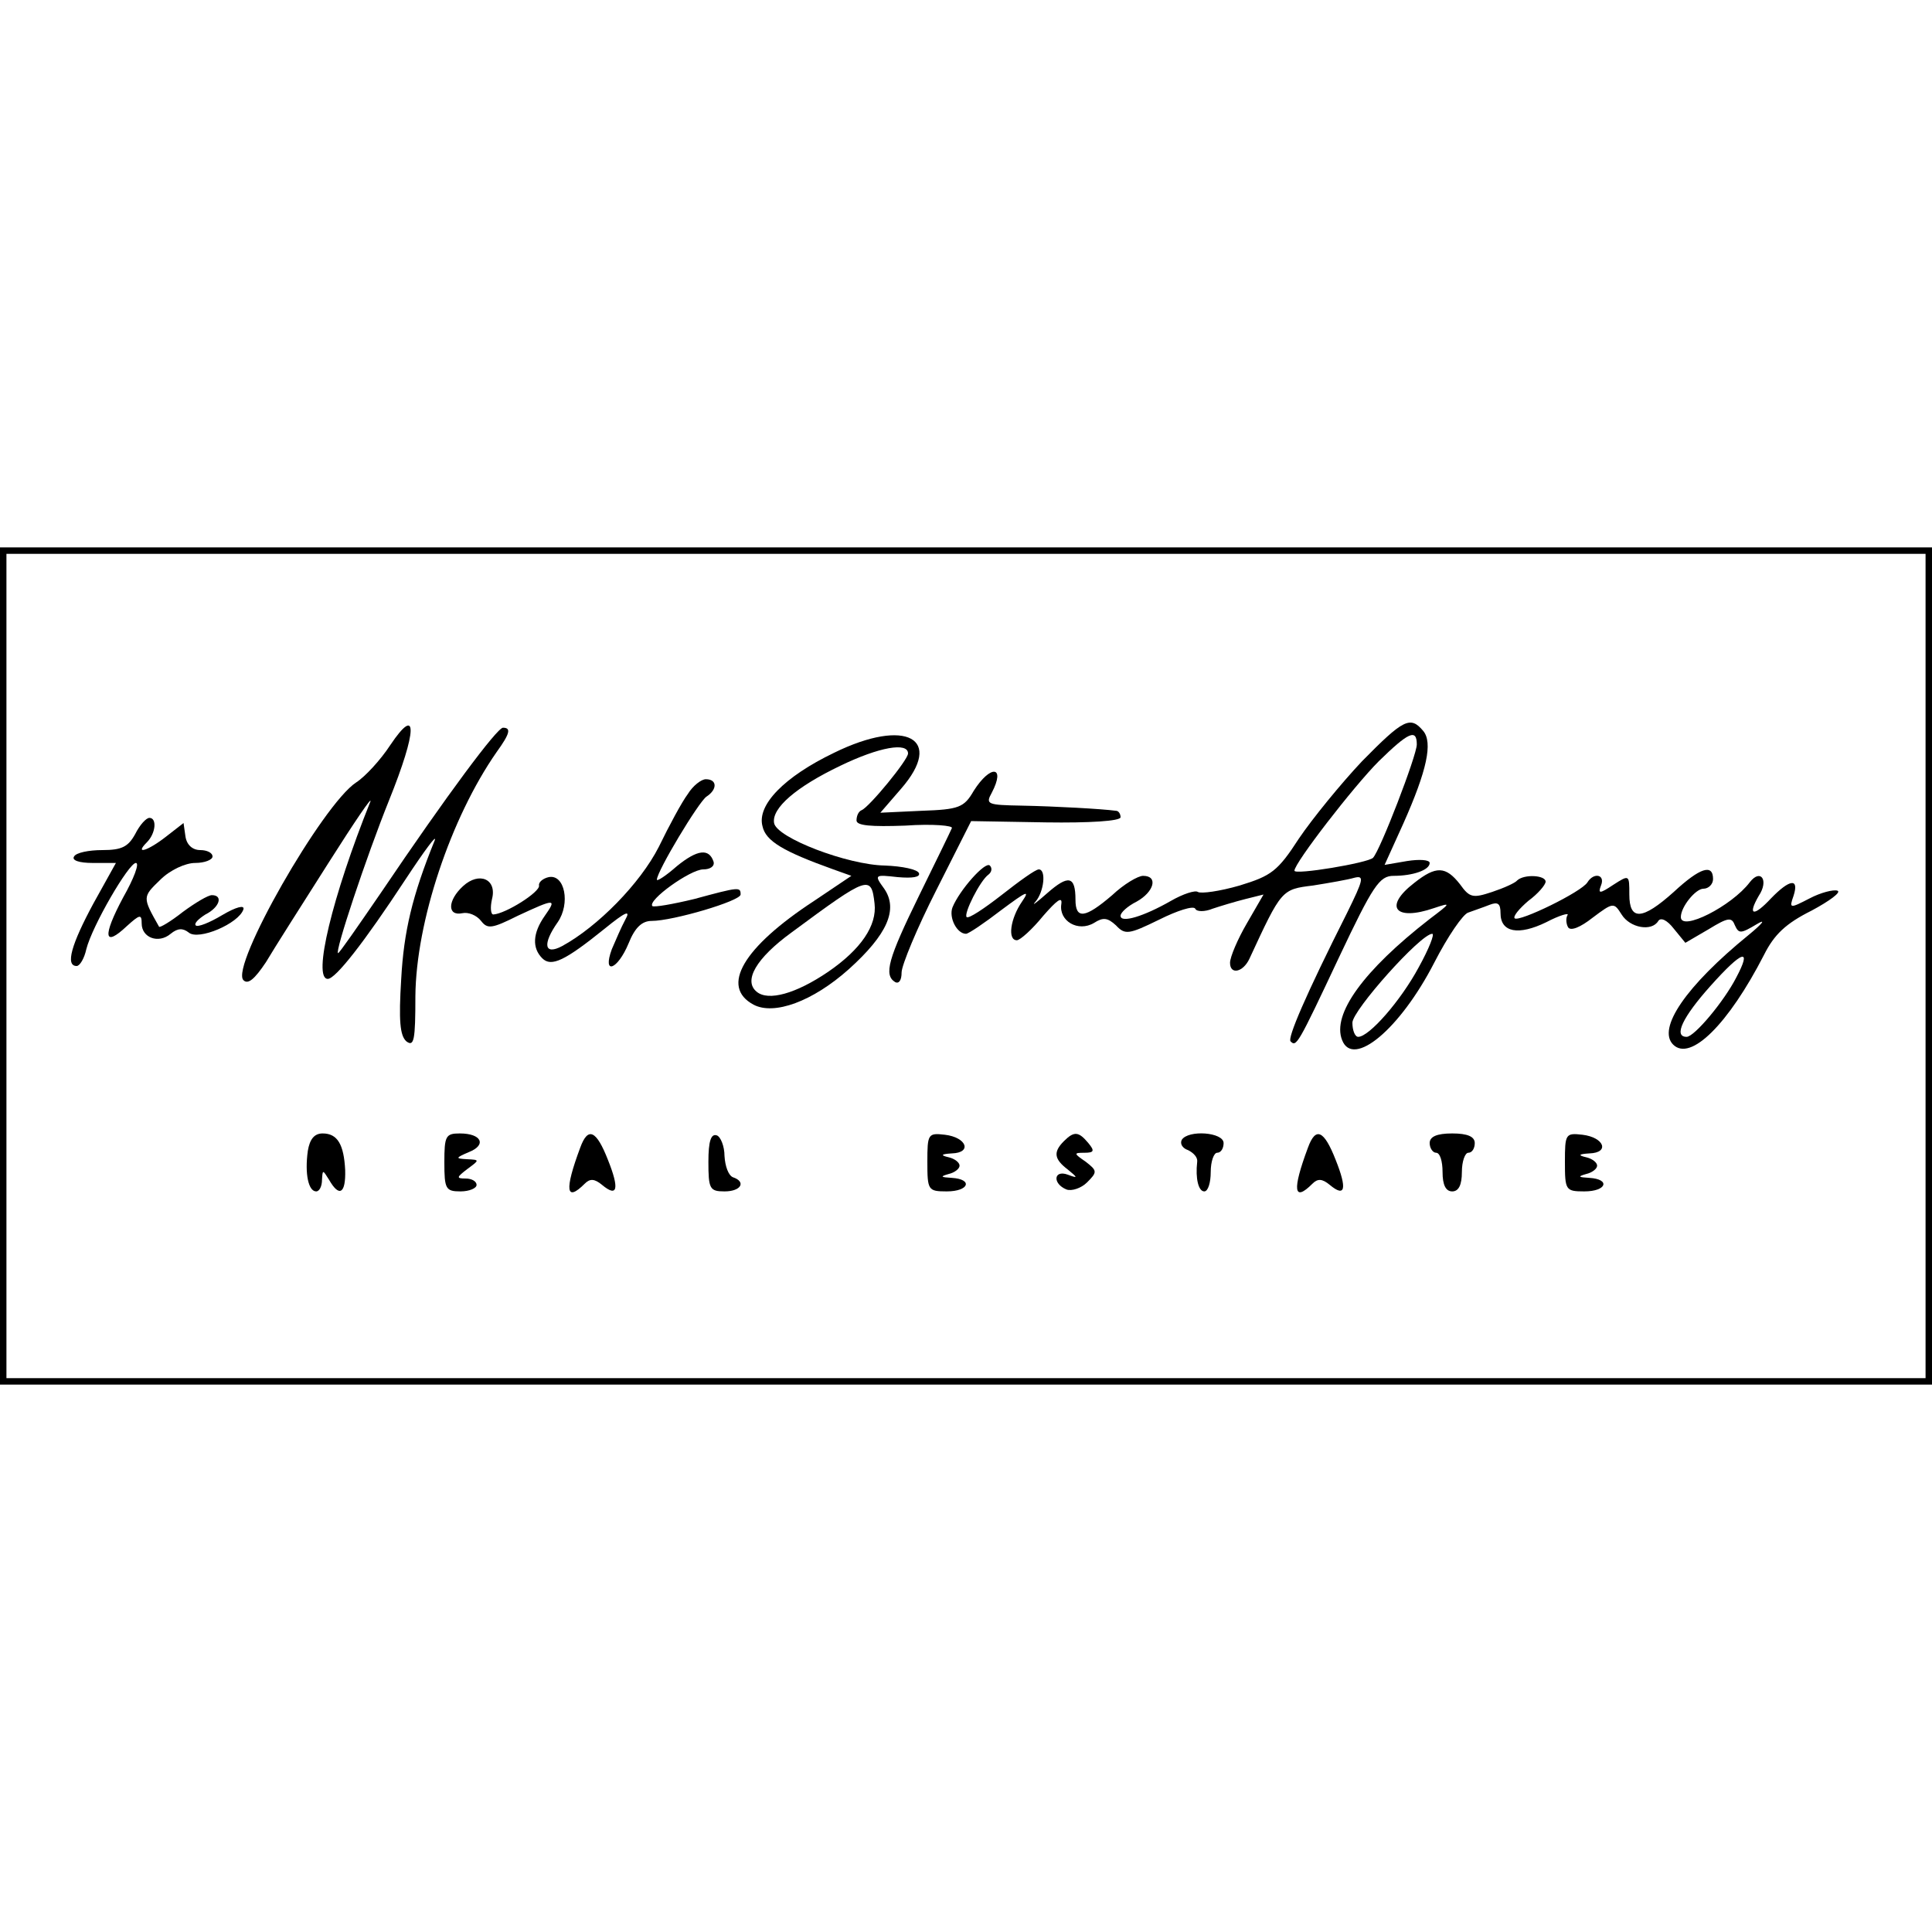<?xml version="1.0" standalone="no"?>
<!DOCTYPE svg PUBLIC "-//W3C//DTD SVG 20010904//EN"
 "http://www.w3.org/TR/2001/REC-SVG-20010904/DTD/svg10.dtd">
<svg version="1.0" xmlns="http://www.w3.org/2000/svg"
 width="300pt" height="300pt" viewBox="0 0 300 300"
 preserveAspectRatio="xMidYMid meet">
<g transform="translate(0,300) scale(0.1,-0.1)"
fill="#000000" stroke="none">
<path d="M0 1500 l0 -650 1500 0 1500 0 0 650 0 650 -1500 0 -1500 0 0 -650z
m2990 0 l0 -640 -1490 0 -1490 0 0 640 0 640 1490 0 1490 0 0 -640z"/>
<path d="M606 1843 c-15 -23 -39 -49 -53 -58 -52 -34 -196 -286 -175 -307 7
-7 17 1 35 28 13 22 57 91 97 154 40 63 69 106 65 95 -59 -147 -90 -275 -66
-275 12 0 56 56 121 155 29 44 49 71 45 60 -35 -86 -48 -142 -52 -215 -4 -65
-2 -88 8 -97 12 -9 14 2 14 70 1 116 55 277 126 379 21 29 23 38 10 38 -9 0
-86 -103 -190 -257 -35 -51 -64 -93 -66 -93 -6 0 44 150 79 237 44 109 45 150
2 86z"/>
<path d="M2115 1818 c-33 -35 -77 -89 -98 -120 -33 -51 -43 -58 -92 -73 -31
-9 -60 -13 -65 -10 -4 3 -23 -3 -42 -14 -42 -24 -78 -35 -78 -23 0 5 11 15 25
22 27 15 34 40 10 40 -8 0 -30 -13 -48 -30 -42 -36 -57 -38 -57 -7 0 37 -11
39 -44 10 -17 -15 -25 -21 -18 -13 13 15 17 50 5 50 -5 0 -30 -18 -58 -40 -27
-21 -51 -37 -54 -34 -5 5 21 57 34 66 5 4 6 10 2 14 -7 7 -47 -38 -58 -65 -6
-16 7 -41 21 -41 4 0 29 17 55 37 39 29 45 32 32 13 -18 -26 -23 -60 -8 -60 5
0 24 17 41 38 21 24 30 31 28 18 -4 -26 26 -44 51 -29 14 9 21 8 34 -4 14 -15
20 -14 67 9 28 14 53 22 56 17 2 -5 15 -5 27 0 12 4 35 11 51 15 l28 7 -26
-45 c-14 -24 -26 -52 -26 -61 0 -19 20 -15 30 6 50 108 50 108 99 114 25 4 54
9 64 12 16 4 14 -3 -11 -54 -65 -129 -93 -195 -88 -200 9 -9 11 -6 75 130 53
112 63 127 85 127 30 0 56 9 56 20 0 5 -16 6 -35 3 l-35 -6 29 64 c37 83 46
126 31 144 -20 24 -31 18 -95 -47z m85 26 c0 -17 -57 -165 -68 -176 -8 -8
-122 -27 -122 -20 0 12 92 131 131 170 46 45 59 51 59 26z"/>
<path d="M1295 1831 c-77 -37 -120 -81 -111 -114 5 -23 32 -39 110 -67 l28
-10 -58 -39 c-110 -72 -146 -133 -94 -161 32 -17 92 5 148 55 60 54 77 93 55
125 -16 22 -15 22 21 18 23 -2 35 0 33 6 -2 6 -26 11 -53 12 -58 1 -168 43
-172 66 -4 23 34 56 103 89 60 29 105 37 105 19 0 -10 -60 -83 -72 -88 -5 -2
-8 -9 -8 -16 0 -8 22 -10 76 -8 42 3 75 0 72 -4 -2 -5 -25 -52 -51 -105 -48
-98 -55 -123 -37 -134 6 -3 10 3 10 15 0 11 24 69 54 128 l54 107 116 -2 c67
-1 116 2 116 8 0 5 -3 10 -7 10 -22 3 -95 7 -146 8 -54 1 -57 2 -47 20 22 42
-2 44 -28 3 -15 -26 -23 -29 -81 -31 l-64 -3 32 37 c68 78 8 111 -104 56z m63
-234 c4 -34 -21 -71 -72 -106 -50 -34 -93 -46 -111 -31 -21 17 -1 52 54 92
119 88 124 90 129 45z"/>
<path d="M1068 1767 c-9 -12 -29 -49 -45 -82 -29 -57 -95 -124 -150 -154 -28
-15 -31 3 -7 37 20 29 11 75 -14 70 -9 -2 -16 -8 -15 -13 2 -10 -52 -44 -71
-45 -4 0 -5 11 -2 24 8 31 -20 43 -45 20 -24 -22 -25 -47 -1 -42 9 2 22 -3 29
-12 10 -13 17 -12 57 8 58 27 61 27 42 0 -19 -27 -20 -50 -4 -66 14 -14 35 -4
97 46 32 26 41 30 32 14 -6 -11 -15 -32 -21 -46 -15 -41 9 -32 26 9 10 25 21
35 36 35 33 0 138 31 138 41 0 12 -2 12 -72 -7 -33 -8 -62 -13 -65 -11 -8 9
59 57 79 57 11 0 18 5 16 12 -7 21 -25 19 -57 -7 -17 -15 -31 -24 -31 -21 0
13 65 121 77 129 17 11 17 27 -1 27 -7 0 -20 -10 -28 -23z"/>
<path d="M210 1705 c-11 -20 -21 -25 -51 -25 -21 0 -41 -4 -44 -10 -4 -6 8
-10 29 -10 l36 0 -35 -63 c-34 -63 -44 -97 -26 -97 5 0 12 12 15 26 9 36 66
134 77 134 6 0 -3 -24 -20 -54 -32 -60 -30 -78 6 -44 20 18 23 19 23 4 0 -22
26 -32 45 -16 11 9 19 9 28 2 15 -13 78 14 85 36 2 7 -11 4 -33 -9 -20 -12
-38 -19 -41 -16 -3 3 4 10 15 17 22 11 28 30 10 30 -6 0 -26 -12 -45 -26 -19
-15 -36 -25 -37 -23 -26 46 -26 46 2 73 15 15 39 26 54 26 15 0 27 5 27 10 0
6 -9 10 -19 10 -12 0 -21 8 -23 21 l-3 21 -27 -21 c-28 -22 -50 -29 -30 -9 14
14 16 38 4 38 -5 0 -15 -11 -22 -25z"/>
<path d="M2196 1629 c-48 -37 -30 -60 31 -39 27 9 26 8 -7 -17 -103 -80 -152
-148 -136 -188 17 -44 90 17 143 120 21 41 45 76 53 78 8 3 23 8 33 12 13 5
17 2 17 -13 0 -30 28 -35 71 -14 21 11 36 15 33 11 -3 -5 -2 -14 1 -19 4 -6
19 0 38 15 32 24 33 24 45 5 13 -21 47 -27 57 -10 4 6 14 1 24 -12 l18 -22 36
21 c31 19 36 19 41 6 6 -13 9 -13 34 2 15 9 9 1 -13 -17 -97 -79 -142 -145
-117 -170 27 -27 86 32 141 139 16 32 34 49 74 69 28 15 47 29 40 31 -6 2 -26
-3 -43 -12 -31 -16 -32 -16 -25 4 9 28 -6 26 -35 -4 -27 -29 -37 -27 -19 4 16
24 3 43 -14 21 -28 -37 -107 -77 -107 -54 0 16 23 44 35 44 8 0 15 7 15 15 0
24 -20 18 -61 -20 -49 -44 -69 -45 -69 -4 0 31 0 31 -25 15 -21 -14 -24 -14
-19 -1 7 17 -11 21 -21 5 -9 -15 -106 -62 -113 -56 -3 3 7 15 21 27 15 11 27
25 27 30 0 10 -33 12 -44 2 -3 -4 -21 -12 -39 -18 -30 -10 -35 -9 -50 12 -22
28 -37 29 -71 2z m7 -131 c-28 -52 -77 -108 -94 -108 -5 0 -9 10 -9 22 0 19
106 138 124 138 4 0 -5 -23 -21 -52z m493 -16 c-19 -37 -65 -92 -77 -92 -21 0
-6 31 37 79 50 56 65 60 40 13z"/>
<path d="M478 1213 c-5 -36 1 -63 13 -63 5 0 9 8 9 18 1 16 1 16 11 0 16 -28
26 -21 25 15 -2 40 -12 57 -35 57 -13 0 -20 -9 -23 -27z"/>
<path d="M690 1195 c0 -41 2 -45 25 -45 14 0 25 5 25 10 0 6 -8 10 -17 10 -15
0 -14 2 3 15 19 14 19 14 -1 15 -18 1 -18 2 3 11 28 11 20 29 -14 29 -22 0
-24 -4 -24 -45z"/>
<path d="M901 1218 c-25 -67 -22 -85 7 -56 8 8 15 8 27 -2 24 -20 27 -6 9 39
-18 46 -31 52 -43 19z"/>
<path d="M1100 1196 c0 -42 2 -46 25 -46 26 0 34 15 13 22 -7 3 -12 17 -13 33
0 15 -6 30 -12 32 -9 3 -13 -9 -13 -41z"/>
<path d="M1440 1196 c0 -44 1 -46 30 -46 35 0 41 19 8 21 -17 1 -19 2 -5 6 9
2 17 8 17 13 0 5 -8 11 -17 13 -13 3 -12 5 5 6 32 1 23 25 -11 29 -26 3 -27 1
-27 -42z"/>
<path d="M1652 1228 c-17 -17 -15 -28 6 -44 16 -13 16 -14 0 -8 -22 8 -24 -14
-2 -23 8 -3 23 2 32 11 16 16 16 18 -2 32 -19 13 -19 14 -2 14 15 0 16 3 6 15
-15 18 -22 19 -38 3z"/>
<path d="M1835 1230 c-3 -6 1 -13 10 -16 8 -4 15 -11 14 -18 -3 -26 2 -46 11
-46 6 0 10 14 10 30 0 17 5 30 10 30 6 0 10 7 10 15 0 17 -55 21 -65 5z"/>
<path d="M2031 1218 c-25 -67 -22 -85 7 -56 8 8 15 8 27 -2 24 -20 27 -6 9 39
-18 46 -31 52 -43 19z"/>
<path d="M2220 1225 c0 -8 5 -15 10 -15 6 0 10 -13 10 -30 0 -20 5 -30 15 -30
10 0 15 10 15 30 0 17 5 30 10 30 6 0 10 7 10 15 0 10 -11 15 -35 15 -24 0
-35 -5 -35 -15z"/>
<path d="M2430 1196 c0 -44 1 -46 30 -46 35 0 41 19 8 21 -17 1 -19 2 -5 6 9
2 17 8 17 13 0 5 -8 11 -17 13 -13 3 -12 5 5 6 32 1 23 25 -11 29 -26 3 -27 1
-27 -42z"/>
</g>
</svg>
